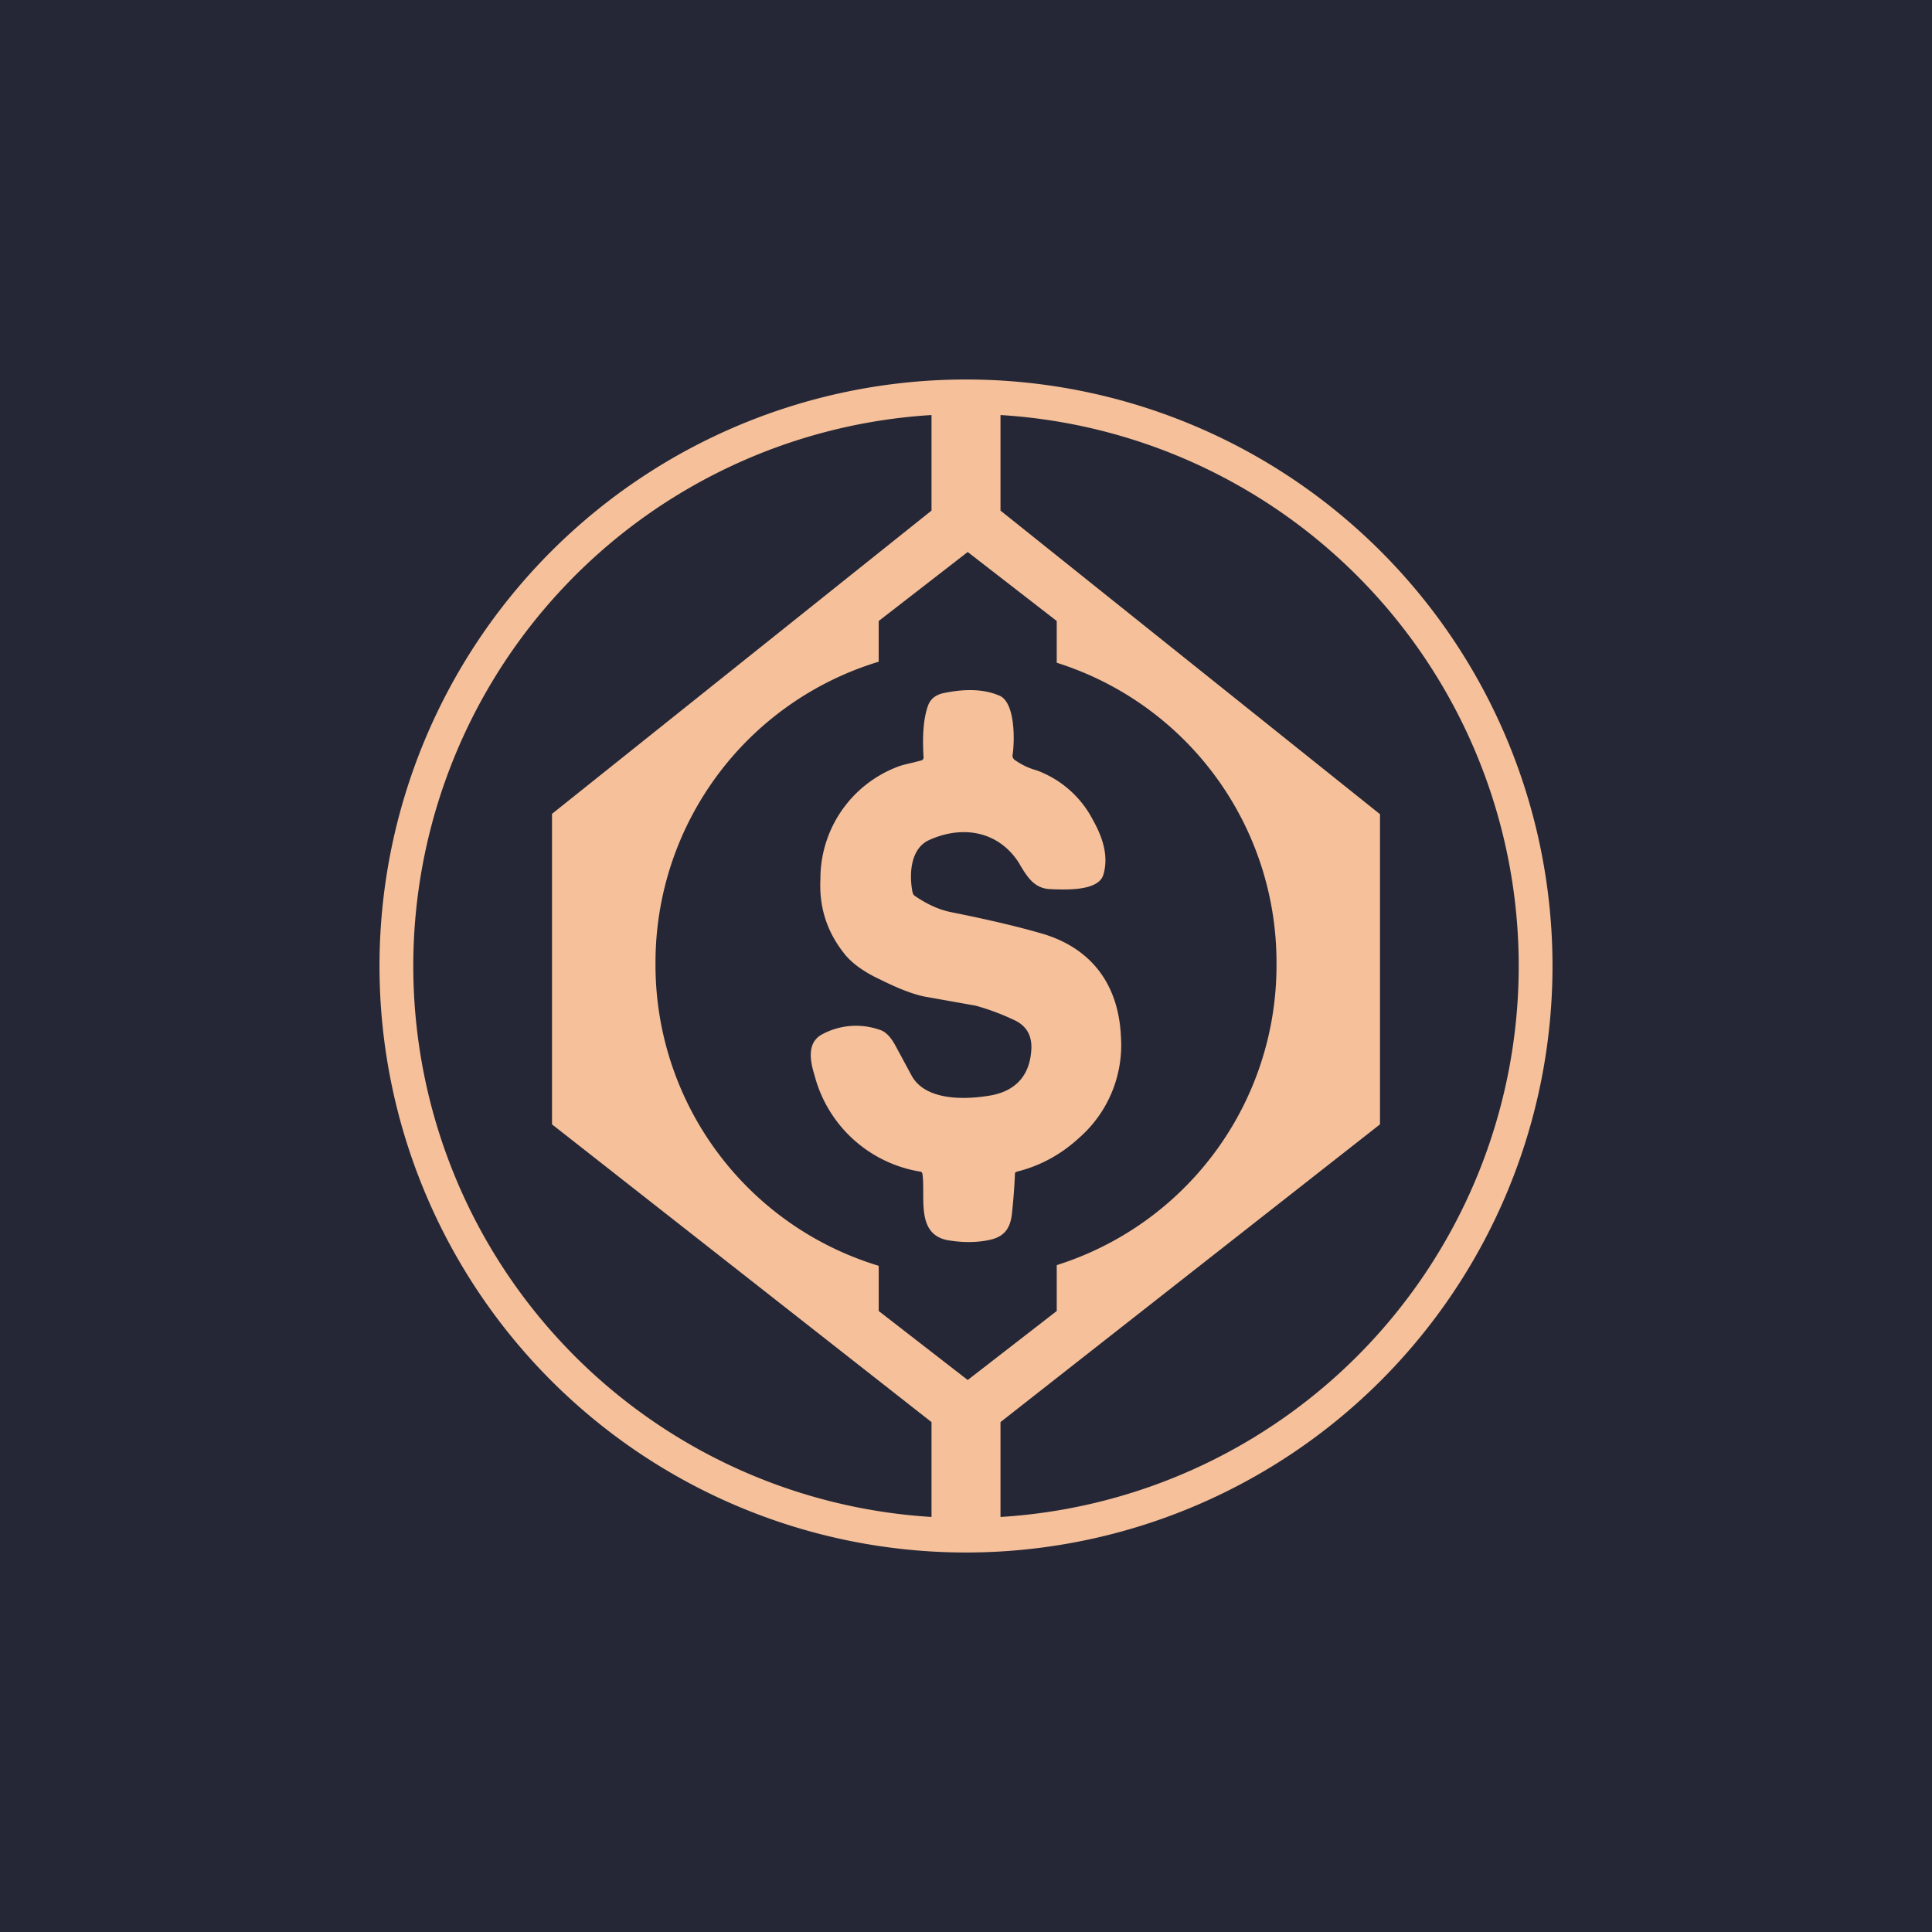 ﻿<?xml version="1.0" standalone="no"?>
<!DOCTYPE svg PUBLIC "-//W3C//DTD SVG 1.1//EN" 
"http://www.w3.org/Graphics/SVG/1.1/DTD/svg11.dtd">
<svg width="56" height="56" viewBox="0 0 56 56" xmlns="http://www.w3.org/2000/svg"><path fill="#252736" d="M0 0h56v56H0z"/><path fill-rule="evenodd" d="M28 45a17 17 0 1 0 0-34 17 17 0 0 0 0 34Zm1-1.03a16 16 0 0 0 0-31.94v2.77l11 8.8v8.99l-11 8.63v2.75Zm-2 0v-2.75l-11-8.63v-9l11-8.79v-2.77a16 16 0 0 0 0 31.94ZM28.05 16l-2.58 2v1.18A9.11 9.11 0 0 0 19 27.94a9.11 9.11 0 0 0 6.47 8.75V38l2.58 2 2.58-2v-1.33A9.11 9.11 0 0 0 37 27.94a9.11 9.11 0 0 0-6.37-8.73V18l-2.58-2Zm2 6.33a1.99 1.99 0 0 1-.66-.32c-.03-.04-.05-.08-.04-.13.06-.37.09-1.53-.39-1.72-.45-.19-.99-.2-1.61-.07-.23.05-.38.17-.45.36-.13.36-.17.86-.13 1.5 0 .02 0 .04-.02.06a.08.08 0 0 1-.04.03l-.23.06c-.17.04-.36.08-.5.14a3.47 3.47 0 0 0-2.2 3.24c-.04.8.18 1.5.66 2.12.22.3.59.57 1.09.8.54.27.97.43 1.29.49l1.46.26c.36.1.72.23 1.08.4.4.17.57.48.53.92-.06.77-.52 1.2-1.29 1.3-.72.11-1.8.11-2.18-.6l-.47-.87c-.13-.24-.28-.4-.45-.45a2.07 2.07 0 0 0-1.65.12c-.46.23-.38.75-.24 1.2a3.8 3.8 0 0 0 3.06 2.79c.04 0 .07.04.07.09.02.15.02.33.02.51 0 .6 0 1.26.72 1.39.43.07.83.07 1.2-.01.42-.09.6-.32.65-.75a17.35 17.35 0 0 0 .09-1.19.1.1 0 0 1 .06-.04c.68-.17 1.28-.5 1.8-.98a3.57 3.57 0 0 0 1.21-2.94c-.07-1.55-.9-2.6-2.36-3-.66-.19-1.51-.39-2.56-.6-.35-.07-.7-.23-1.05-.47a.17.17 0 0 1-.07-.11c-.1-.5-.07-1.26.48-1.51.97-.44 2-.26 2.59.64l.07.12c.2.33.4.63.82.66.45.02 1.42.07 1.57-.41.17-.57-.04-1.13-.31-1.61a3 3 0 0 0-1.62-1.42Z" fill="#F5C09A"/></svg>